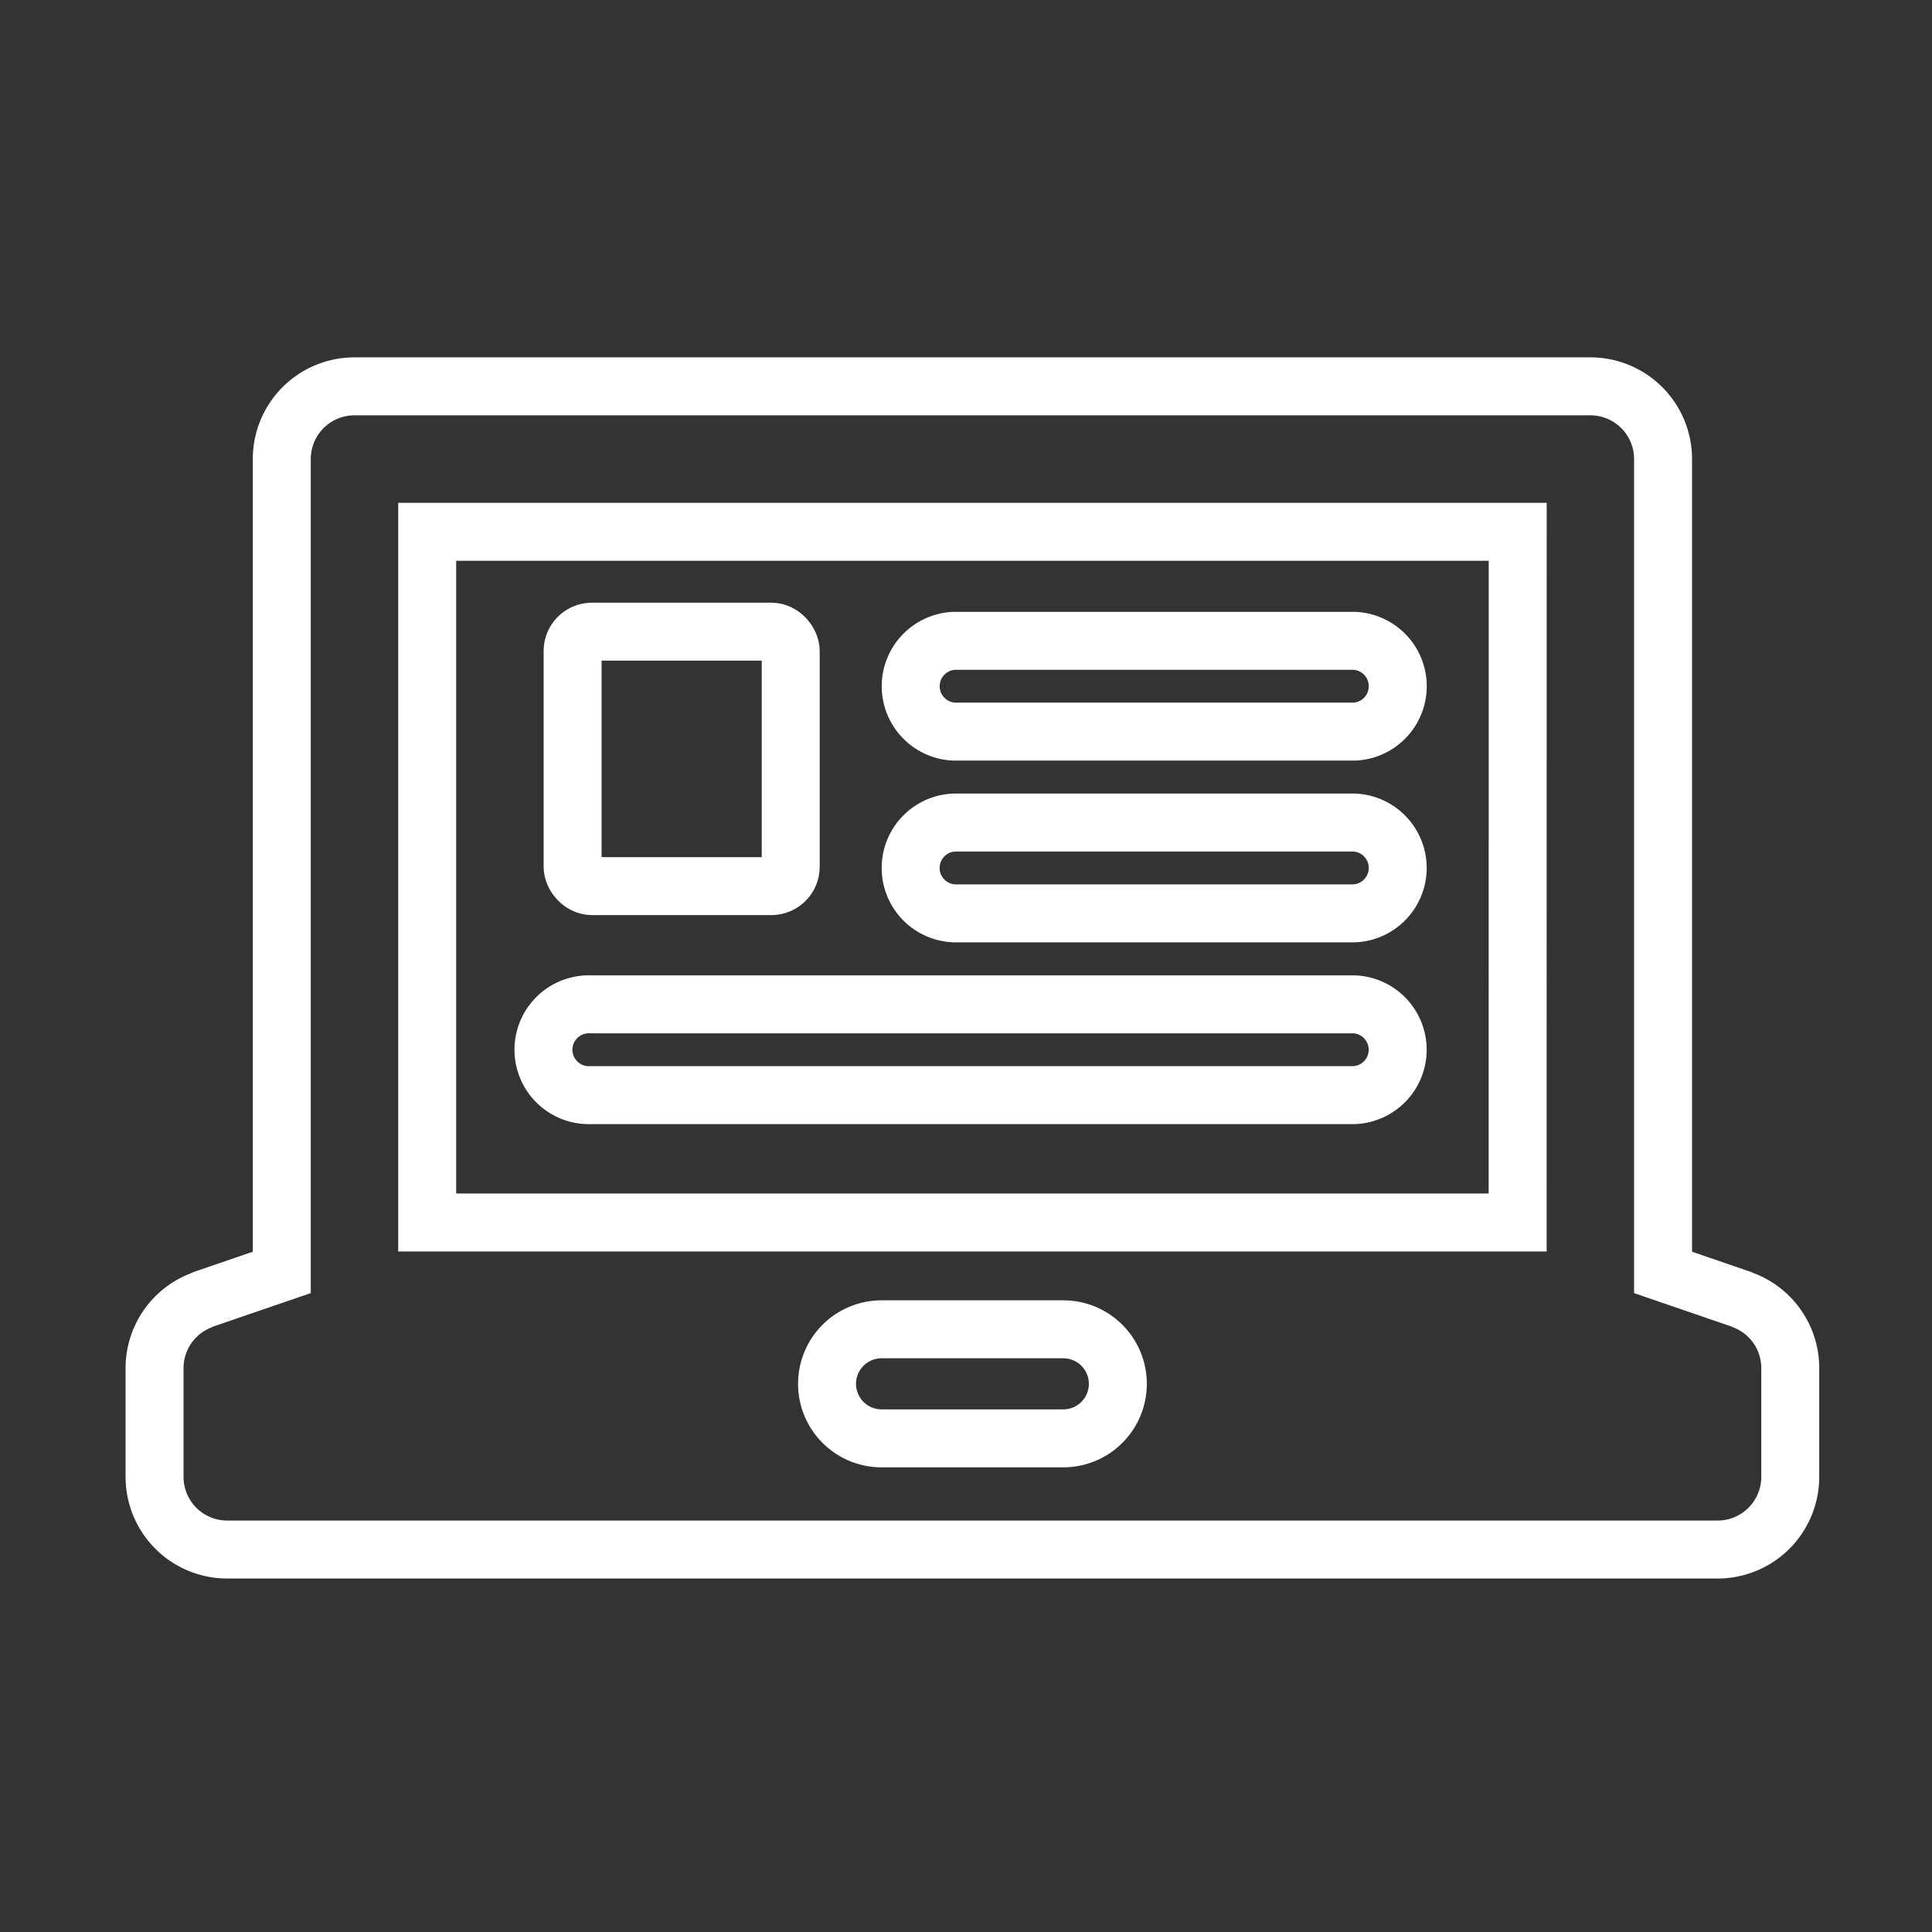 <svg xmlns="http://www.w3.org/2000/svg" id="icon_link2" width="100" height="100" viewBox="0 0 100 100">
    <rect x="0" y="0" width="100" height="100" fill="#333333" stroke="none"/>
    <defs>
        <style>
            .cls-1{fill:none;stroke:#fff;stroke-width:3px}
        </style>
    </defs>
    <g id="Group_698" transform="translate(4.667 3.333)">
        <path id="Path_15" d="M277.393 260.369h20.7a2.352 2.352 0 0 0 0-4.7h-20.7a2.352 2.352 0 0 0 0 4.7zm-18.815 18.815h39.511a2.352 2.352 0 0 0 0-4.7h-39.511a2.352 2.352 0 1 0 0 4.7zm59.6 10.595h.036l-4.134-1.419v-42.1a3.762 3.762 0 0 0-3.763-3.763h-63.969a3.762 3.762 0 0 0-3.763 3.763v42.1l-4.139 1.419h.041A3.753 3.753 0 0 0 236 293.3v5.641a3.762 3.762 0 0 0 3.763 3.763H316.9a3.762 3.762 0 0 0 3.763-3.763V293.3a3.753 3.753 0 0 0-2.483-3.522zm-35.143 7.17h-9.405a2.822 2.822 0 0 1 0-5.644h9.407a2.822 2.822 0 0 1 0 5.644zm23.518-11.174h-56.442v-35.749h56.445zm-29.163-16h20.7a2.352 2.352 0 0 0 0-4.7h-20.7a2.352 2.352 0 0 0 0 4.7z" class="cls-1" transform="translate(-232.667 -225.833)"/>
        <rect id="Rectangle_40" width="11.289" height="13.17" class="cls-1" rx="1" transform="translate(24.971 29.362)"/>
    </g>
    <path id="Rectangle_103" fill="none" d="M0 0H100V100H0z"/>
</svg>
